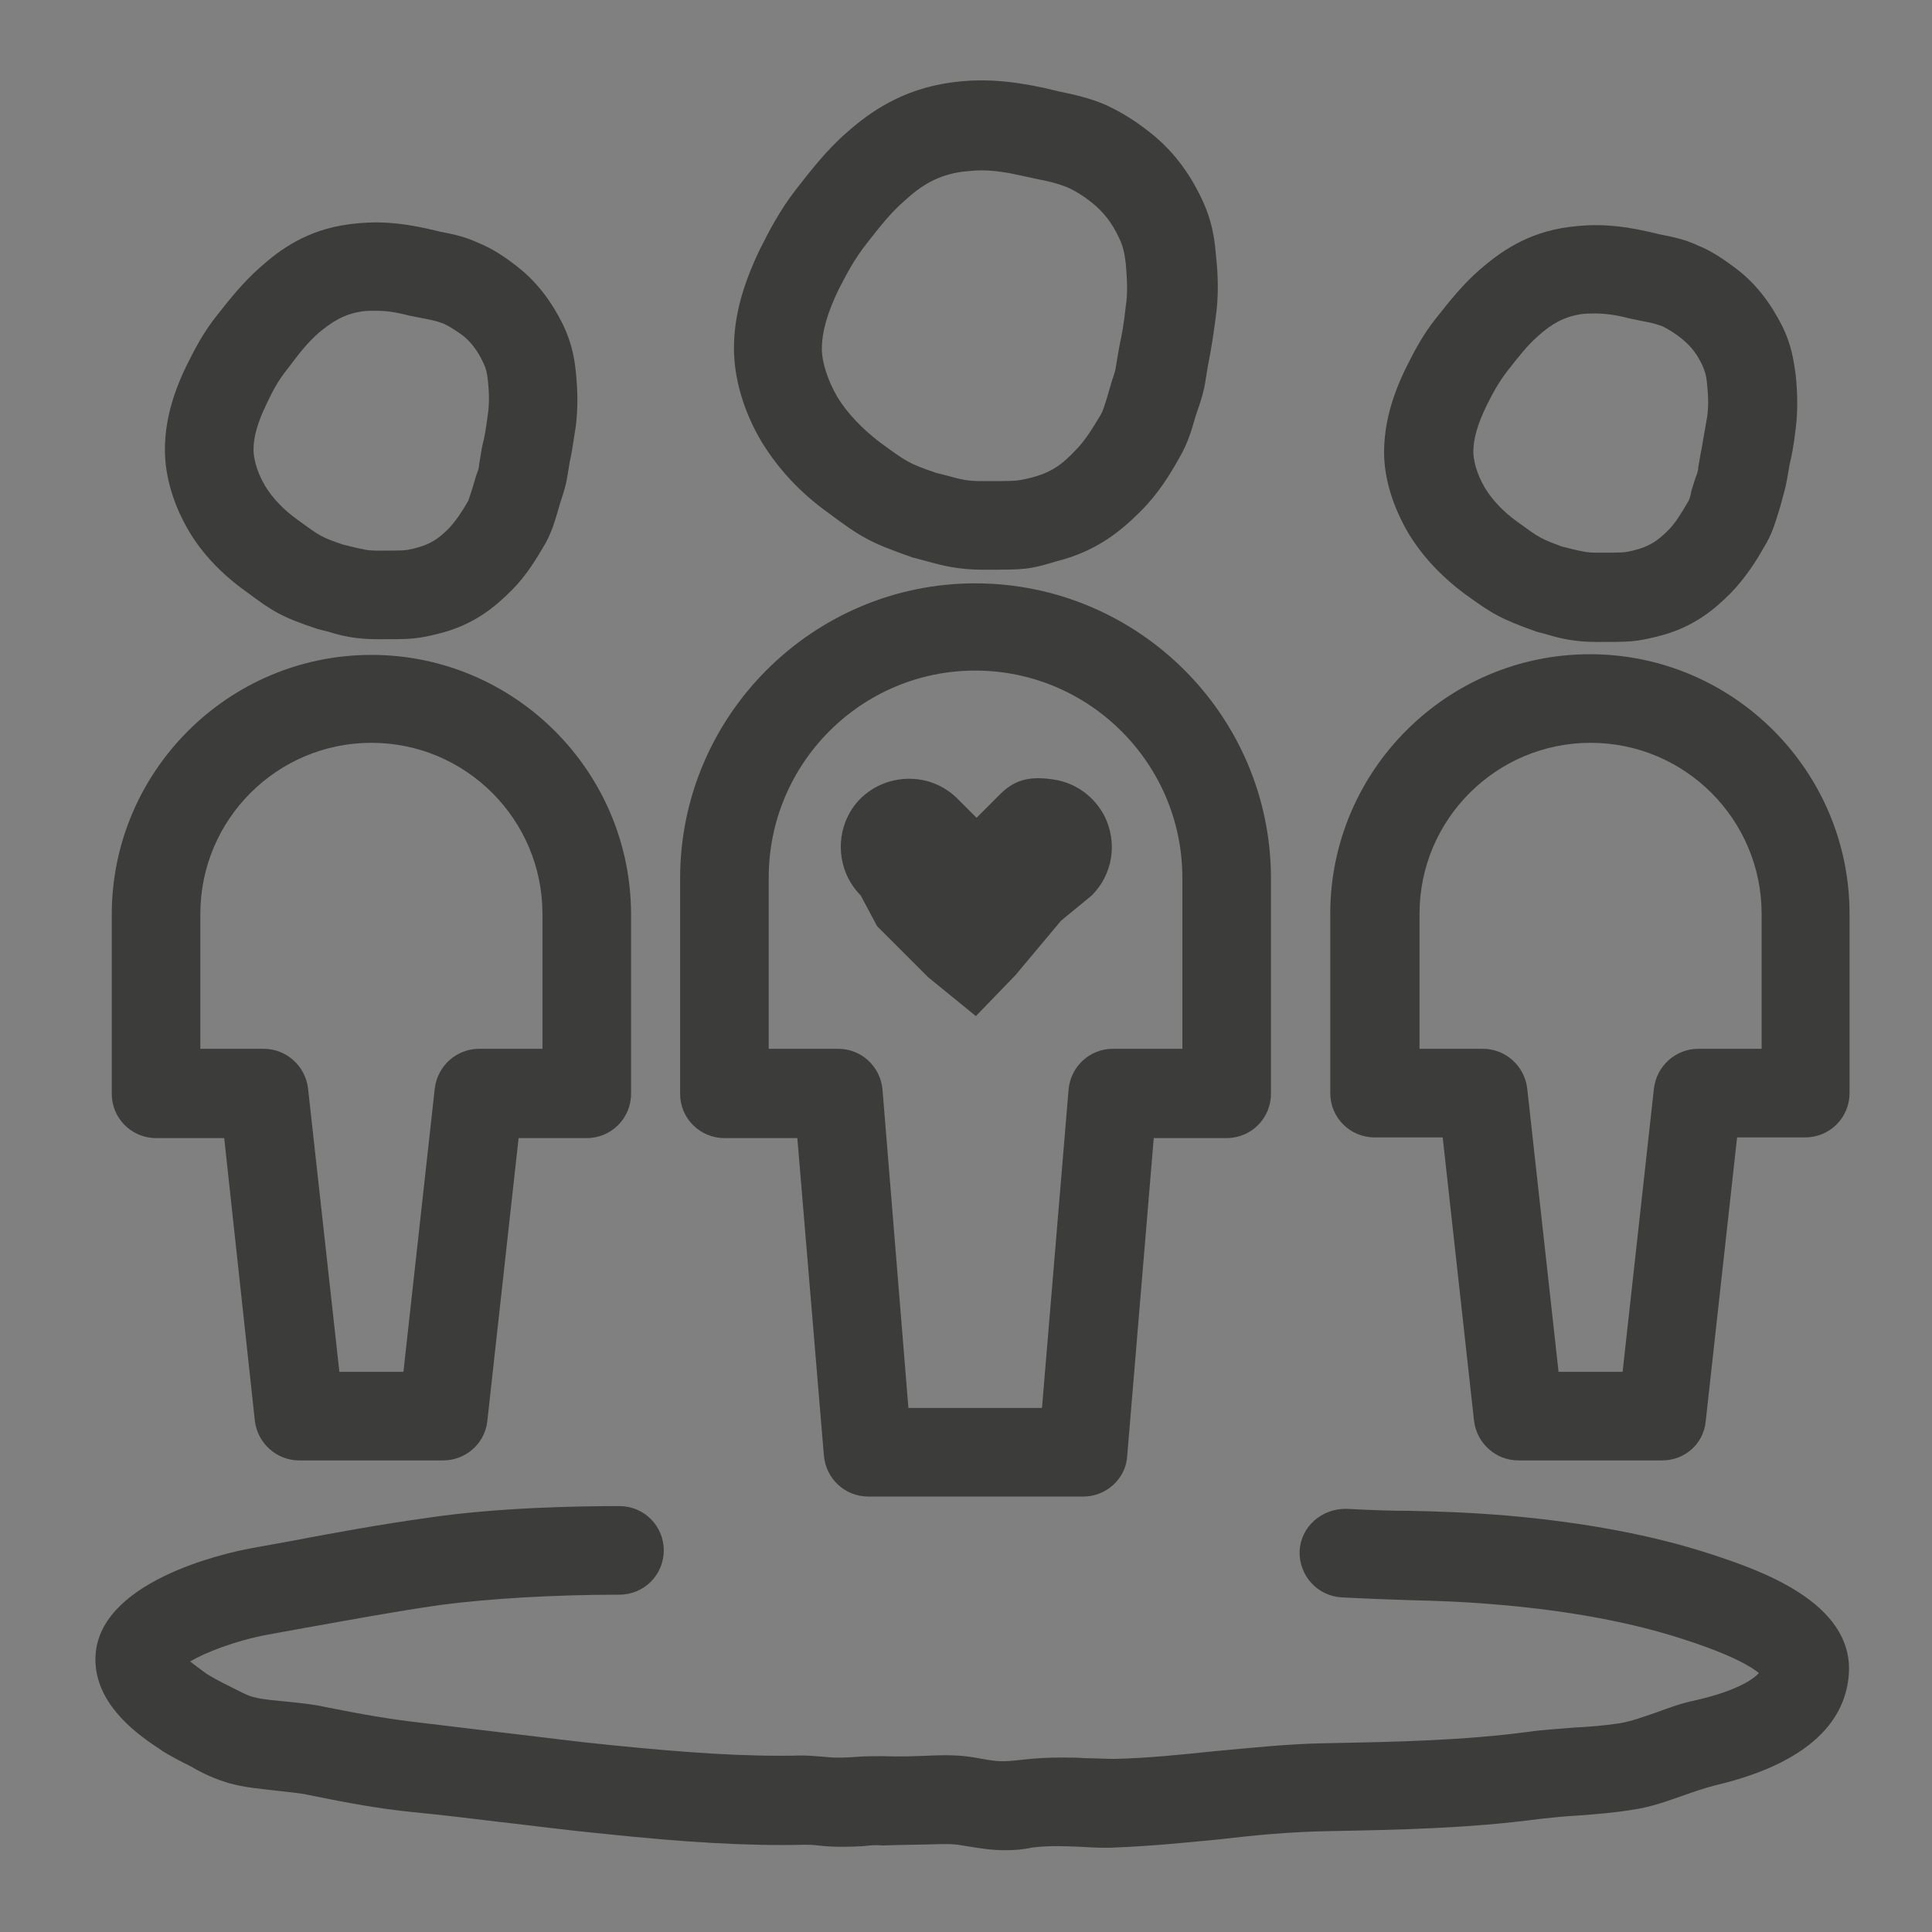 <?xml version="1.0" encoding="UTF-8"?>
<svg xmlns="http://www.w3.org/2000/svg" xmlns:xlink="http://www.w3.org/1999/xlink" version="1.1" id="Icon_x5F_Karriere" x="0px" y="0px" viewBox="0 0 28.35 28.35" style="enable-background:new 0 0 28.35 28.35;" xml:space="preserve">
<rect x="0" y="0" width="28.35" height="28.35" fill="#808080" stroke="none"/>
<style type="text/css">
	.st0{fill:#3C3C3B;}
	.st1{fill:#FFFFFF;}
</style>
<g id="Shape_972_1_">
	<path class="st0" d="M24.39,21.43h-2.11c-0.33,0-0.61-0.25-0.65-0.58l-0.46-4.16h-1c-0.36,0-0.65-0.29-0.65-0.65v-2.63   c0-2.1,1.71-3.81,3.81-3.81c2.1,0,3.81,1.71,3.81,3.81v2.63c0,0.36-0.29,0.65-0.65,0.65h-1l-0.46,4.16   C25,21.19,24.72,21.43,24.39,21.43z M22.87,20.13h0.94l0.46-4.16c0.04-0.33,0.32-0.58,0.65-0.58h0.93v-1.98   c0-1.38-1.12-2.51-2.51-2.51c-1.38,0-2.51,1.12-2.51,2.51v1.98h0.93c0.33,0,0.61,0.25,0.65,0.58L22.87,20.13z"></path>
</g>
<g id="Shape_973_1_">
	<path class="st0" d="M6.5,21.43H4.39c-0.33,0-0.61-0.25-0.65-0.58L3.29,16.7h-1c-0.36,0-0.65-0.29-0.65-0.65v-2.63   c0-2.1,1.71-3.81,3.81-3.81c2.1,0,3.81,1.71,3.81,3.81v2.63c0,0.36-0.29,0.65-0.65,0.65h-1l-0.46,4.16   C7.11,21.19,6.83,21.43,6.5,21.43z M4.98,20.13h0.94l0.46-4.16c0.04-0.33,0.32-0.58,0.65-0.58h0.93v-1.98   c0-1.38-1.12-2.51-2.51-2.51c-1.38,0-2.51,1.12-2.51,2.51v1.98h0.93c0.33,0,0.61,0.25,0.65,0.58L4.98,20.13z"></path>
</g>
<g id="Shape_974_1_">
	<path class="st0" d="M15.9,21.96h-3.16c-0.34,0-0.62-0.26-0.65-0.6L11.7,16.7h-1.07c-0.36,0-0.65-0.29-0.65-0.65v-3.16   c0-2.39,1.95-4.33,4.33-4.33c2.39,0,4.34,1.94,4.34,4.33v3.16c0,0.36-0.29,0.65-0.65,0.65h-1.07l-0.39,4.67   C16.52,21.7,16.23,21.96,15.9,21.96z M13.33,20.66h1.96l0.39-4.67c0.03-0.34,0.31-0.6,0.65-0.6h1.02v-2.51   c0-1.67-1.36-3.04-3.04-3.04c-1.67,0-3.03,1.36-3.03,3.04v2.51h1.02c0.34,0,0.62,0.26,0.65,0.6L13.33,20.66z"></path>
</g>
<g>
	<path class="st0" d="M14.75,27.15c-0.18,0-0.33-0.02-0.63-0.07c-0.1-0.02-0.18-0.02-0.3-0.02c-0.32,0.01-0.59,0.01-0.86,0.02   c-0.12-0.01-0.2,0-0.29,0.01c-0.19,0.01-0.41,0.02-0.67-0.01c-0.07-0.01-0.14-0.01-0.2-0.01c-0.86,0.02-1.79-0.04-2.93-0.16   c-0.53-0.05-1.05-0.12-1.58-0.18c-0.41-0.05-0.83-0.1-1.24-0.14c-0.49-0.05-0.93-0.13-1.52-0.25c-0.13-0.03-0.28-0.04-0.44-0.06   c-0.25-0.03-0.52-0.05-0.75-0.12c-0.16-0.05-0.34-0.12-0.54-0.24l-0.12-0.06c-0.13-0.07-0.25-0.13-0.36-0.21   c-0.4-0.26-0.92-0.69-0.92-1.3c0-1.14,1.9-1.56,2.28-1.63l0.55-0.1c0.69-0.13,1.34-0.25,2.06-0.35c1.02-0.15,2.19-0.17,2.8-0.17   c0.36,0,0.65,0.29,0.65,0.65s-0.29,0.65-0.65,0.65c-0.98,0-1.93,0.06-2.62,0.15c-0.7,0.1-1.33,0.22-2.01,0.34l-0.55,0.1   c-0.47,0.09-0.9,0.26-1.12,0.39c0.05,0.04,0.13,0.1,0.24,0.18c0.08,0.05,0.17,0.1,0.25,0.14l0.14,0.07   c0.12,0.06,0.21,0.11,0.29,0.13c0.14,0.04,0.32,0.05,0.5,0.07c0.2,0.02,0.4,0.04,0.57,0.08c0.55,0.11,0.96,0.18,1.4,0.23   c0.42,0.05,0.83,0.1,1.25,0.15c0.52,0.06,1.04,0.13,1.56,0.18c1.09,0.11,1.96,0.17,2.77,0.15c0.1,0,0.22,0.01,0.34,0.02   c0.18,0.02,0.33,0.01,0.47,0c0.12-0.01,0.25-0.01,0.38-0.01c0.26,0.01,0.5,0,0.74-0.01c0.25-0.01,0.44,0,0.61,0.03   c0.33,0.06,0.38,0.07,0.72,0.03c0.18-0.02,0.36-0.03,0.54-0.03c0,0,0,0,0,0c0.13,0,0.25,0,0.37,0.01c0.14,0,0.28,0.01,0.42,0.01   c0.48-0.01,0.96-0.06,1.44-0.11c0.55-0.05,1.09-0.11,1.65-0.12c1.07-0.02,2.04-0.04,3.01-0.17c0.21-0.03,0.43-0.04,0.65-0.06   c0.22-0.01,0.44-0.03,0.65-0.06c0.19-0.03,0.37-0.1,0.55-0.16c0.19-0.07,0.38-0.14,0.58-0.18c0.61-0.14,0.85-0.31,0.93-0.4   c-0.11-0.09-0.38-0.26-1.09-0.49c-0.76-0.25-1.67-0.42-2.7-0.51c-0.58-0.05-0.94-0.06-1.36-0.07c-0.28-0.01-0.58-0.02-0.97-0.04   c-0.36-0.02-0.63-0.32-0.62-0.68c0.02-0.36,0.32-0.62,0.68-0.62c0.38,0.02,0.67,0.03,0.94,0.03c0.43,0.01,0.82,0.02,1.43,0.07   c1.14,0.1,2.15,0.29,3,0.57c0.67,0.22,2.07,0.69,2.01,1.74c-0.03,0.55-0.39,1.28-1.97,1.65c-0.15,0.04-0.3,0.09-0.44,0.14   c-0.23,0.08-0.49,0.18-0.79,0.22c-0.24,0.04-0.5,0.06-0.76,0.08c-0.19,0.01-0.39,0.03-0.57,0.05c-1.05,0.14-2.05,0.16-3.1,0.18   c-0.58,0.01-1.09,0.06-1.6,0.12c-0.51,0.05-1.02,0.1-1.53,0.12c-0.17,0.01-0.34,0-0.51-0.01c-0.23-0.01-0.46-0.02-0.71,0.01   C15.02,27.14,14.88,27.15,14.75,27.15z M25.94,24.6L25.94,24.6L25.94,24.6z"></path>
</g>
<g>
	<path class="st0" d="M5.54,9.38c-0.32,0-0.53-0.05-0.72-0.11L4.66,9.23C4.12,9.05,4,8.97,3.61,8.68C3.26,8.43,2.97,8.13,2.77,7.79   C2.54,7.4,2.42,6.98,2.42,6.6c0-0.39,0.1-0.79,0.32-1.24c0.11-0.22,0.24-0.48,0.45-0.74c0.18-0.23,0.38-0.48,0.63-0.7   C4.1,3.67,4.5,3.37,5.13,3.29c0.38-0.05,0.72-0.03,1.16,0.07L6.46,3.4c0.21,0.04,0.38,0.08,0.55,0.16c0.2,0.08,0.39,0.2,0.59,0.36   c0.28,0.22,0.49,0.5,0.66,0.84l0,0c0.13,0.27,0.17,0.5,0.19,0.7c0.03,0.29,0.03,0.54,0,0.79c-0.04,0.26-0.06,0.4-0.09,0.53   L8.32,7.02C8.3,7.14,8.26,7.26,8.22,7.38L8.18,7.52C8.14,7.65,8.1,7.8,8,7.98C7.87,8.2,7.73,8.44,7.51,8.66   C7.27,8.9,6.96,9.17,6.43,9.3C6.1,9.38,6.04,9.38,5.54,9.38z M5.52,4.56c-0.07,0-0.14,0-0.21,0.01C5.04,4.61,4.86,4.73,4.67,4.89   C4.51,5.03,4.37,5.21,4.23,5.4C4.08,5.58,3.99,5.76,3.91,5.93C3.78,6.2,3.72,6.41,3.72,6.6c0,0.11,0.04,0.31,0.17,0.53   C4,7.31,4.16,7.48,4.37,7.63C4.7,7.87,4.71,7.88,5.03,7.99l0.12,0.03c0.17,0.04,0.24,0.06,0.39,0.06c0.4,0,0.4,0,0.53-0.03   c0.25-0.06,0.37-0.15,0.52-0.3c0.1-0.11,0.19-0.24,0.28-0.4C6.89,7.29,6.9,7.27,6.93,7.17l0.06-0.2c0.02-0.05,0.04-0.1,0.04-0.15   c0.02-0.11,0.03-0.2,0.05-0.29C7.11,6.42,7.13,6.3,7.16,6.07c0.02-0.14,0.02-0.29,0-0.48C7.15,5.48,7.13,5.4,7.09,5.32v0   C7.01,5.15,6.92,5.03,6.8,4.93C6.69,4.85,6.6,4.79,6.51,4.75c-0.1-0.04-0.2-0.06-0.31-0.08L6,4.63C5.81,4.58,5.66,4.56,5.52,4.56z"></path>
</g>
<g>
	<path class="st0" d="M23.43,9.42c-0.32,0-0.53-0.05-0.73-0.11l-0.15-0.04c-0.54-0.19-0.66-0.27-1.05-0.55   c-0.35-0.26-0.63-0.56-0.83-0.89c-0.23-0.39-0.36-0.81-0.36-1.19c0-0.39,0.1-0.79,0.32-1.24c0.11-0.22,0.24-0.48,0.45-0.74   c0.19-0.24,0.38-0.48,0.63-0.7C22,3.71,22.4,3.41,23.03,3.33c0.38-0.05,0.72-0.03,1.16,0.07l0.17,0.04   c0.21,0.04,0.38,0.08,0.55,0.16c0.2,0.08,0.38,0.2,0.59,0.36c0.28,0.22,0.49,0.5,0.66,0.84l0,0c0.13,0.27,0.16,0.49,0.19,0.7   c0.03,0.3,0.03,0.55,0,0.79c-0.03,0.26-0.06,0.4-0.09,0.53l-0.04,0.23c-0.02,0.12-0.06,0.24-0.09,0.36l-0.03,0.1   C26.04,7.7,26,7.84,25.89,8.02c-0.13,0.23-0.28,0.46-0.49,0.68c-0.24,0.24-0.55,0.51-1.08,0.64C23.99,9.42,23.93,9.42,23.43,9.42z    M23.41,4.6c-0.07,0-0.14,0-0.21,0.01c-0.26,0.04-0.44,0.15-0.63,0.32c-0.16,0.14-0.29,0.31-0.44,0.5   c-0.15,0.19-0.24,0.37-0.32,0.53c-0.13,0.27-0.19,0.48-0.19,0.67c0,0.11,0.04,0.31,0.17,0.53c0.11,0.18,0.27,0.35,0.48,0.5   c0.33,0.24,0.33,0.24,0.65,0.36l0.12,0.03c0.17,0.04,0.24,0.06,0.39,0.06c0.4,0,0.4,0,0.53-0.03c0.25-0.06,0.37-0.15,0.52-0.3   c0.1-0.1,0.18-0.23,0.28-0.4c0.03-0.05,0.04-0.07,0.06-0.18l0.06-0.19c0.02-0.05,0.04-0.1,0.04-0.15c0.02-0.11,0.03-0.19,0.05-0.28   c0.02-0.11,0.04-0.24,0.08-0.46c0.02-0.14,0.02-0.29,0-0.48c-0.01-0.12-0.03-0.19-0.07-0.28c-0.08-0.17-0.17-0.28-0.29-0.38   c-0.11-0.09-0.21-0.15-0.29-0.19c-0.1-0.04-0.2-0.06-0.31-0.08L23.9,4.67C23.71,4.62,23.55,4.6,23.41,4.6z"></path>
</g>
<g>
	<path class="st0" d="M14.43,8.36c-0.37,0-0.6-0.06-0.85-0.13l-0.19-0.05c-0.63-0.22-0.76-0.3-1.23-0.65   c-0.42-0.3-0.74-0.65-0.98-1.04c-0.27-0.45-0.41-0.94-0.41-1.38c0-0.45,0.12-0.91,0.38-1.45c0.13-0.26,0.29-0.57,0.53-0.88   c0.22-0.28,0.45-0.58,0.75-0.84c0.33-0.29,0.8-0.63,1.53-0.73c0.44-0.06,0.85-0.03,1.36,0.08l0.21,0.05   c0.25,0.05,0.45,0.1,0.65,0.18c0.23,0.1,0.45,0.23,0.69,0.42c0.32,0.25,0.57,0.57,0.76,0.97l0,0c0.15,0.31,0.19,0.57,0.21,0.81   c0.04,0.35,0.04,0.65,0,0.93c-0.04,0.31-0.07,0.48-0.1,0.64c-0.02,0.09-0.03,0.18-0.05,0.29c-0.02,0.14-0.06,0.28-0.11,0.42   l-0.04,0.12c-0.06,0.21-0.11,0.38-0.23,0.59c-0.14,0.25-0.31,0.53-0.57,0.79c-0.28,0.28-0.64,0.59-1.25,0.74   C15.1,8.36,15.03,8.36,14.43,8.36z M14.4,2.5c-0.09,0-0.18,0.01-0.28,0.02c-0.36,0.05-0.6,0.2-0.84,0.42   c-0.21,0.18-0.38,0.4-0.56,0.63c-0.19,0.24-0.3,0.46-0.41,0.67c-0.17,0.35-0.25,0.63-0.25,0.88c0,0.2,0.09,0.47,0.23,0.71   c0.14,0.23,0.36,0.46,0.62,0.66c0.4,0.29,0.42,0.31,0.83,0.45l0.16,0.04c0.21,0.06,0.31,0.08,0.51,0.08c0.5,0,0.5,0,0.68-0.04   c0.34-0.08,0.5-0.21,0.69-0.41c0.15-0.15,0.26-0.34,0.37-0.52c0.04-0.07,0.05-0.12,0.09-0.24l0.07-0.24   c0.02-0.07,0.05-0.14,0.06-0.2c0.02-0.13,0.04-0.24,0.06-0.35c0.03-0.14,0.06-0.29,0.09-0.57c0.03-0.18,0.02-0.38,0-0.62   c-0.02-0.16-0.04-0.26-0.1-0.38l0,0c-0.1-0.22-0.23-0.38-0.39-0.51c-0.15-0.12-0.27-0.19-0.39-0.24c-0.13-0.05-0.25-0.08-0.41-0.11   l-0.23-0.05C14.78,2.53,14.59,2.5,14.4,2.5z"></path>
</g>
<g id="Shape_126_00000176017153204662186770000007431739832587794364_">
	<path class="st0" d="M14.32,14.91l-0.7-0.57l-0.75-0.75l-0.24-0.45c-0.3-0.3-0.38-0.77-0.19-1.16l0,0   c0.14-0.29,0.42-0.49,0.74-0.54c0.32-0.05,0.64,0.05,0.87,0.28l0.28,0.28l0.35-0.35c0.23-0.23,0.47-0.26,0.79-0.21   c0.32,0.05,0.59,0.25,0.74,0.54l0,0c0.19,0.39,0.12,0.85-0.19,1.16l-0.45,0.37l-0.67,0.8L14.32,14.91z"></path>
</g>
<path class="st1" d="M40.8,12.36"></path>
</svg>

